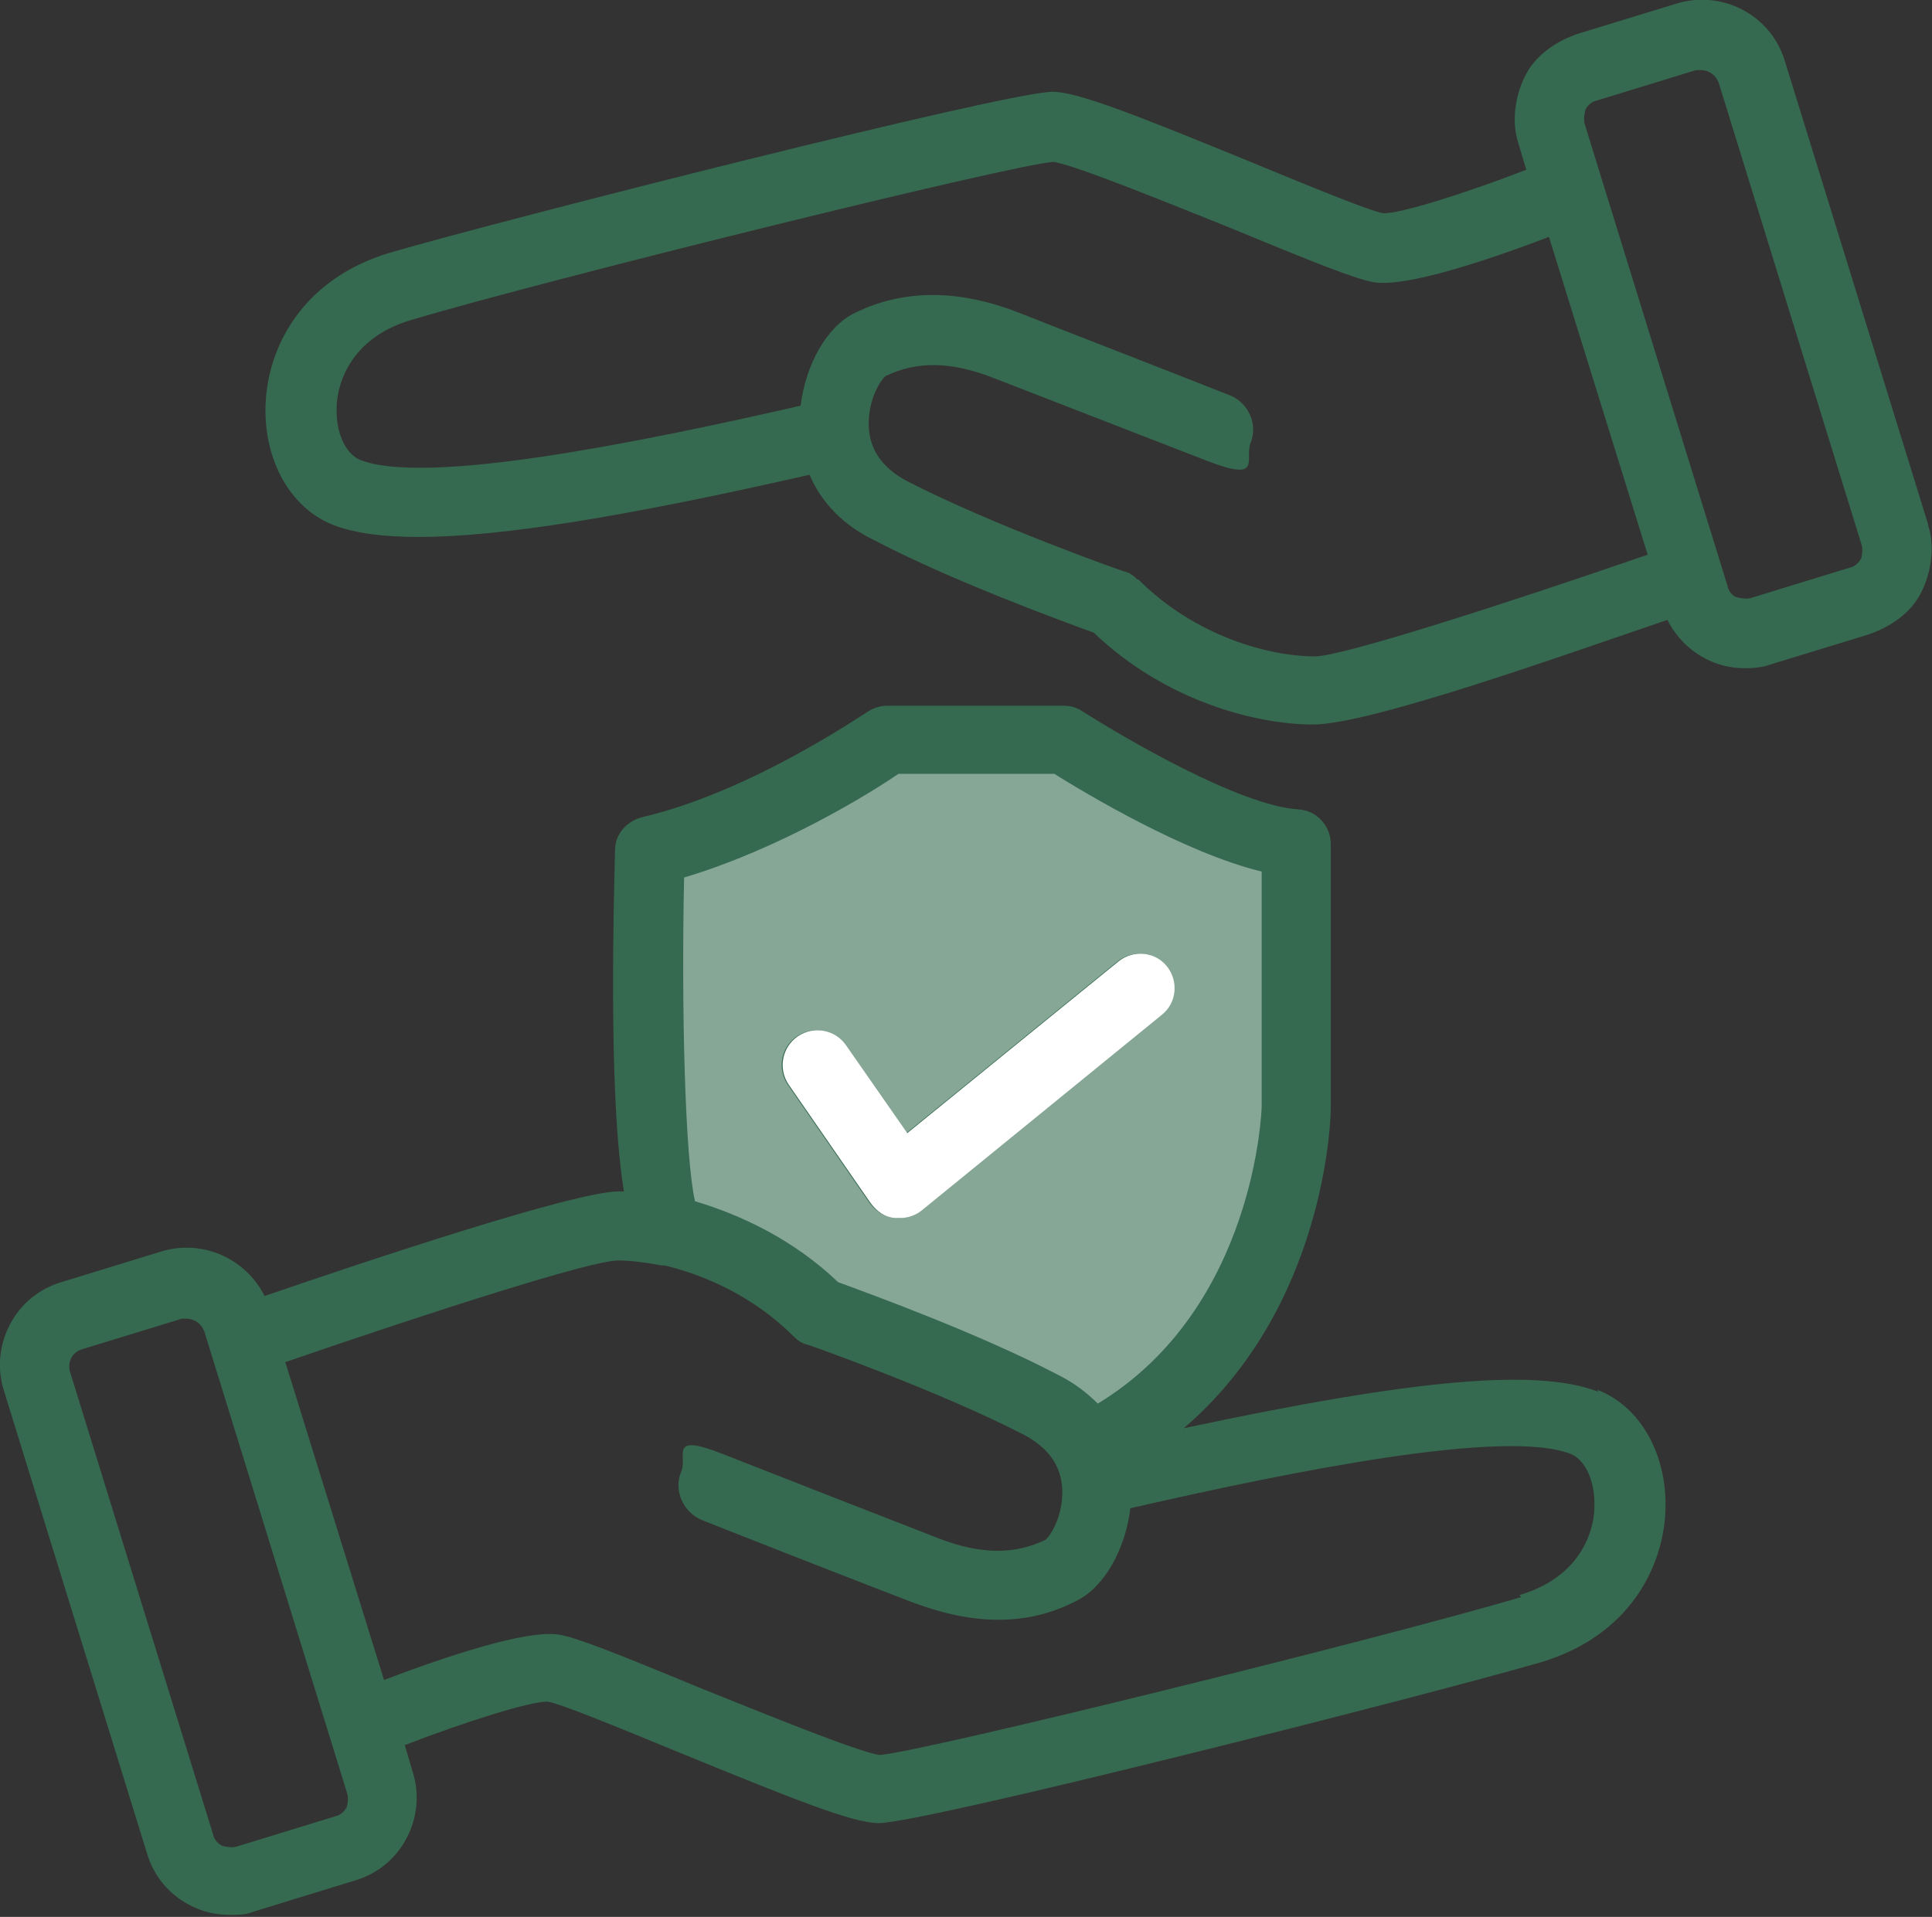 <?xml version="1.0" encoding="UTF-8"?>
<svg id="_レイヤー_1" data-name="レイヤー 1" xmlns="http://www.w3.org/2000/svg" version="1.1" viewBox="0 0 195.7 194.2">
  <rect x="0" y="0" width="195.7" height="194.2" fill="#333333" stroke="none"/>
  <defs>
    <style>
      .cls-1 {
        fill: #86a696;
      }

      .cls-1, .cls-2, .cls-3 {
        stroke-width: 0px;
      }

      .cls-2 {
        fill: #366a50;
      }

      .cls-3 {
        fill: #fff;
      }
    </style>
  </defs>
  <path class="cls-1" d="M110.7,146.7c19.5-10.4,20-34,20-34v-26.8c-8.2-.6-23.4-10.4-23.4-10.4h-17.9s-12.1,8.4-24.1,11.2c0,0-.9,36.5,2.2,38.7"/>
  <g>
    <path class="cls-2" d="M161.9,141c-6.2-2.4-18.6-1.3-42,3.7,14.4-12.3,14.9-31.4,14.9-32.4v-26.8c0-1.8-1.4-3.4-3.3-3.5-6-.4-17.7-7.3-21.8-9.9-.6-.4-1.2-.6-1.9-.6h-17.9c-.7,0-1.4.2-2,.6-.1,0-11.7,8.1-22.9,10.7-1.5.4-2.7,1.7-2.7,3.3-.5,19,0,29.1.9,34.6-.2,0-.4,0-.5,0-4.5,0-25.7,7.1-35.9,10.6-1.9-3.8-6.3-5.8-10.5-4.5l-10.1,3.1c-2.3.7-4.1,2.2-5.2,4.3-1.1,2.1-1.3,4.5-.6,6.7l14.5,46.9c.7,2.3,2.2,4.1,4.3,5.2,1.3.7,2.7,1,4.1,1s1.8-.1,2.6-.4l10.1-3.1c2.3-.7,4.1-2.2,5.2-4.3s1.3-4.5.6-6.7l-.8-2.7c6.2-2.4,12.9-4.5,14.5-4.4,1.3.2,7.6,2.8,12.7,4.9,12.2,5,18.2,7.4,20.8,7.4,4.6,0,55.4-12.9,67.1-16.3,9-2.7,12.4-9.7,12.6-15.4.2-5.6-2.5-10.5-6.9-12.2ZM69.3,88.9c9.7-2.9,18.8-8.5,21.7-10.5h15.8c3.2,2,13.2,8,21,9.9v23.8c0,.2-.6,20.4-16.6,30.1-1.1-1.1-2.4-2.1-4-2.9-8-4.2-19.3-8.3-22.3-9.4-4.5-4.3-9.8-6.8-14.5-8.2-1-4.3-1.4-19.4-1.1-33ZM35.1,183.1c-.2.4-.6.8-1.1.9l-10.1,3.1c-.5.1-1,0-1.4-.1-.4-.2-.8-.6-.9-1.1l-14.5-46.9c-.3-1,.2-2,1.2-2.3l10.1-3.1c.2,0,.4,0,.5,0,.8,0,1.5.5,1.8,1.3l14.5,46.9c.1.5,0,1-.1,1.4ZM154.1,161.8c-13.8,4.1-60.7,15.7-65,16-2.2-.3-12.2-4.4-18.2-6.8-8.7-3.6-12.5-5.1-14.3-5.4-3.3-.5-11.4,2.2-17.7,4.6l-10-32.2c15.1-5.2,31-10.3,33.7-10.3,1.3,0,2.8.2,4.4.5,0,0,.2,0,.3,0,4.2,1,9.1,3.2,13.1,7.2.4.4.8.7,1.3.8.1,0,13.4,4.7,22.1,9.2,2.4,1.3,3.7,3.1,3.8,5.5.1,2.7-1.2,4.7-1.7,5.1-3.1,1.5-6.5,1.5-10.7-.1-4.4-1.7-16.4-6.4-22-8.6s-3.5.2-4.2,1.8h0c-.8,1.9.2,4.1,2.1,4.9,5.8,2.3,17.3,6.8,21.5,8.4,3,1.1,5.8,1.7,8.5,1.7,2.8,0,5.4-.6,7.9-1.9,2.9-1.4,5-5.3,5.5-9.4,16.6-3.8,38-8.1,44.6-5.5,1.5.6,2.5,2.8,2.4,5.4,0,1.6-.8,6.9-7.6,8.9Z"/>
    <path class="cls-2" d="M90.6,123.4c.2,0,.3,0,.5,0,.8,0,1.6-.3,2.2-.8l24.3-19.8c1.5-1.2,1.7-3.4.5-4.9-1.2-1.5-3.4-1.7-4.9-.5l-21.4,17.4-6.2-8.9c-1.1-1.6-3.3-2-4.9-.9-1.6,1.1-2,3.3-.9,4.9l8.3,12c.6.8,1.4,1.3,2.4,1.5Z"/>
    <path class="cls-2" d="M195.3,53.1l-14.5-46.9c-1.4-4.7-6.4-7.3-11.1-5.8l-9.8,3c-2.1.7-4.1,2-5.2,3.9s-1.7,4.8-.9,7.2l.8,2.7c-6.2,2.4-12.9,4.5-14.5,4.4-1.3-.2-7.6-2.8-12.7-4.9-12.2-5-18.2-7.4-20.8-7.4-4.6,0-55.4,12.9-67.1,16.3-9,2.7-12.4,9.7-12.6,15.4-.2,5.6,2.5,10.5,6.9,12.2,2.1.8,4.9,1.2,8.6,1.2,8.2,0,20.7-2,39.6-6.3,1.2,2.8,3.4,5.1,6.5,6.6,8,4.2,19.3,8.3,22.3,9.4,7.2,6.9,16.4,9.3,22.2,9.3s25.6-7.1,35.9-10.6c.8,1.6,2.1,3,3.8,3.9,1.3.7,2.7,1,4.1,1,.9,0,1.8-.1,2.6-.4l9.8-3c2.1-.7,4.1-2,5.2-3.9s1.7-4.8.9-7.2ZM115.2,58.7c-.4-.4-.8-.7-1.3-.8-.1,0-13.4-4.7-22.1-9.2-2.4-1.3-3.7-3.1-3.8-5.5-.1-2.7,1.2-4.7,1.7-5.1,3.1-1.5,6.5-1.5,10.7.1,4.4,1.7,16.2,6.3,21.9,8.5s3.7-.2,4.4-1.9h0c.7-1.8-.2-3.9-2-4.7-5.8-2.3-17.4-6.8-21.7-8.5-6-2.3-11.5-2.3-16.4.1-2.9,1.4-5,5.3-5.5,9.4-16.6,3.8-38,8.1-44.6,5.5-1.5-.6-2.5-2.8-2.4-5.3,0-1.6.8-6.9,7.6-8.9,13.8-4.1,60.7-15.7,65-16,2.2.3,12.2,4.4,18.2,6.8,8.7,3.6,12.5,5.1,14.3,5.4,3.3.5,11.4-2.2,17.7-4.6l10,32.2c-15.1,5.2-31,10.3-33.7,10.3-4.6,0-12.1-2-17.9-7.8ZM188.5,56.6c-.2.4-.6.8-1.1.9l-10.1,3.1c-.5.1-1,0-1.4-.1s-.8-.6-.9-1.1l-14.5-46.9h0c-.1-.5,0-1,.1-1.4.2-.4.6-.8,1.1-.9l10.1-3.1c.2,0,.4,0,.5,0,.8,0,1.5.5,1.8,1.3l14.5,46.9c.1.5,0,1-.1,1.4Z"/>
  </g>
  <path class="cls-3" d="M91.1,123.4c-.2,0-.3,0-.5,0-1-.1-1.8-.7-2.4-1.5l-8.3-12c-1.1-1.6-.7-3.8.9-4.9,1.6-1.1,3.8-.7,4.9.9l6.2,8.9,21.4-17.4c1.5-1.2,3.7-1,4.9.5,1.2,1.5,1,3.7-.5,4.9l-24.3,19.8c-.6.5-1.4.8-2.2.8Z"/>
</svg>